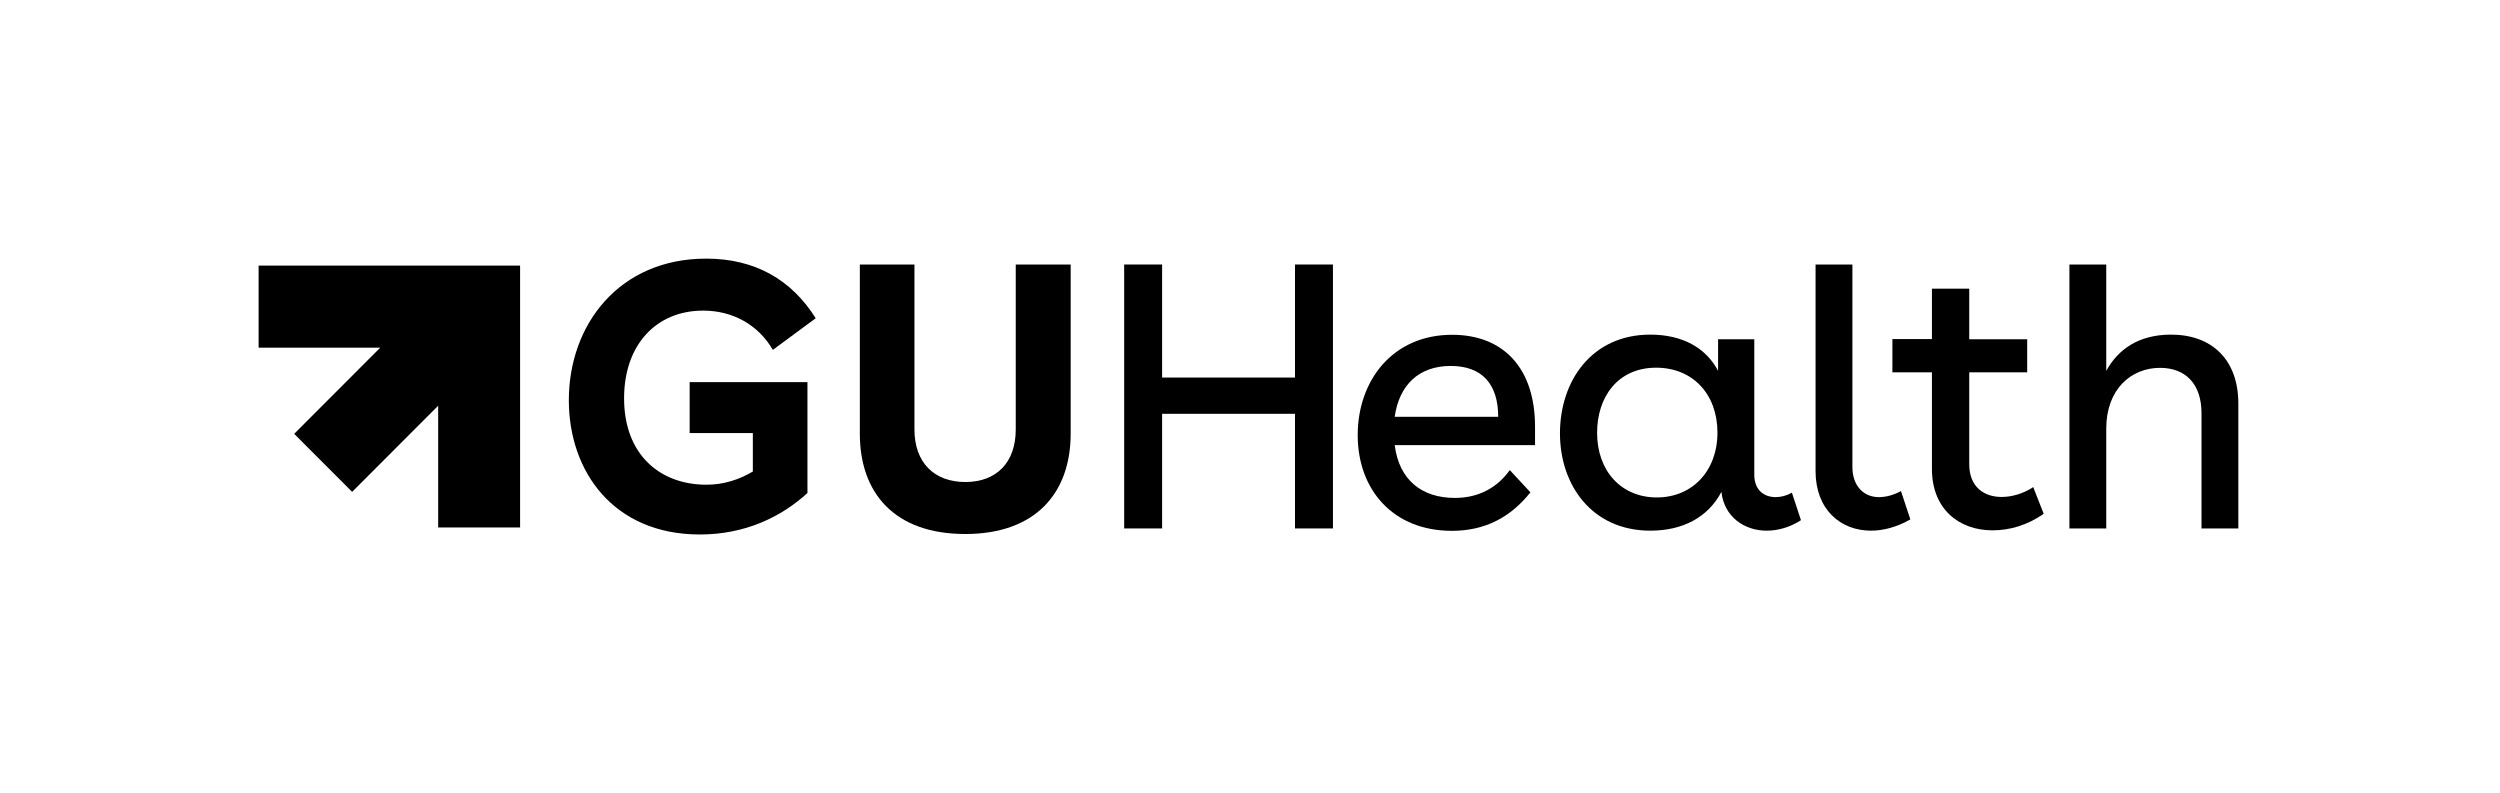 <svg width="290" height="92" viewBox="0 0 290 92" fill="none" xmlns="http://www.w3.org/2000/svg">
<path d="M79.999 44.331H93.664V57.186C90.607 59.99 86.408 62 81.178 62C71.178 62 65.985 54.696 65.985 46.433C65.985 37.636 71.841 30 81.915 30C87.587 30 91.822 32.453 94.622 36.916L89.649 40.587C87.955 37.654 84.972 36.031 81.565 36.031C76.15 36.031 72.394 39.96 72.394 46.212C72.394 52.686 76.5 56.227 81.951 56.227C83.922 56.227 85.708 55.655 87.329 54.696V50.233H79.999V44.331Z" fill="black"/>
<path d="M124.198 30.683V50.307C124.198 57.168 120.146 61.945 111.969 61.945C103.756 61.945 99.741 57.186 99.741 50.307V30.683H106.076V49.827C106.076 53.627 108.341 55.914 111.969 55.914C115.597 55.914 117.826 53.645 117.826 49.827V30.683H124.198Z" fill="black"/>
<path d="M130.404 30.683H134.805V43.796H150.219V30.683H154.621V61.299H150.219V48.001H134.805V61.299H130.404V30.683Z" fill="black"/>
<path d="M161.785 51.635C162.3 55.692 164.934 57.758 168.764 57.758C171.637 57.758 173.737 56.485 175.136 54.53L177.53 57.112C175.265 59.953 172.337 61.576 168.414 61.576C161.601 61.576 157.494 56.817 157.494 50.473C157.494 44.183 161.508 38.835 168.451 38.835C174.381 38.835 178.064 42.689 178.064 49.495V51.635H161.785ZM173.792 48.352C173.792 44.589 171.95 42.45 168.286 42.45C164.566 42.45 162.3 44.681 161.785 48.352H173.792Z" fill="black"/>
<path d="M205.983 57.666C206.591 57.666 207.254 57.5 207.861 57.149L208.911 60.34C207.64 61.17 206.241 61.557 204.933 61.557C202.318 61.557 199.998 59.934 199.685 57.057C198.119 60.026 195.191 61.557 191.434 61.557C184.712 61.557 180.956 56.319 180.956 50.27C180.956 44.22 184.62 38.816 191.434 38.816C195.154 38.816 197.898 40.347 199.298 43.021V39.351H203.497V55.047C203.497 56.873 204.639 57.666 205.983 57.666ZM192.189 57.703C196.296 57.703 199.224 54.641 199.224 50.178C199.224 45.714 196.351 42.652 192.116 42.652C187.622 42.652 185.265 46.101 185.265 50.178C185.247 54.604 188.046 57.703 192.189 57.703Z" fill="black"/>
<path d="M217.032 61.557C213.497 61.557 210.605 59.104 210.605 54.641V30.683H214.878V54.161C214.878 56.43 216.241 57.666 217.935 57.666C218.764 57.666 219.629 57.444 220.513 56.965L221.6 60.248C220.09 61.115 218.524 61.557 217.032 61.557Z" fill="black"/>
<path d="M224.104 39.351V33.486H228.432V39.351H235.154V43.187H228.432V53.848C228.432 56.467 230.126 57.647 232.189 57.647C233.367 57.647 234.73 57.26 235.854 56.504L237.069 59.602C235.191 60.912 233.146 61.52 231.139 61.52C227.161 61.52 224.104 58.975 224.104 54.401V43.187H219.519V39.333H224.104V39.351Z" fill="black"/>
<path d="M244.325 30.683V43.021C245.688 40.531 248.082 38.816 251.839 38.816C256.553 38.816 259.647 41.693 259.647 46.821V61.299H255.375V47.927C255.375 44.552 253.533 42.671 250.568 42.671C247.198 42.671 244.325 45.161 244.325 49.717V61.299H240.052V30.683H244.325Z" fill="black"/>
<path d="M60.331 30.812H30V40.329H44.107L34.125 50.325L40.847 57.057L50.828 47.061V61.188H60.331V30.812Z" fill="black"/>
</svg>
